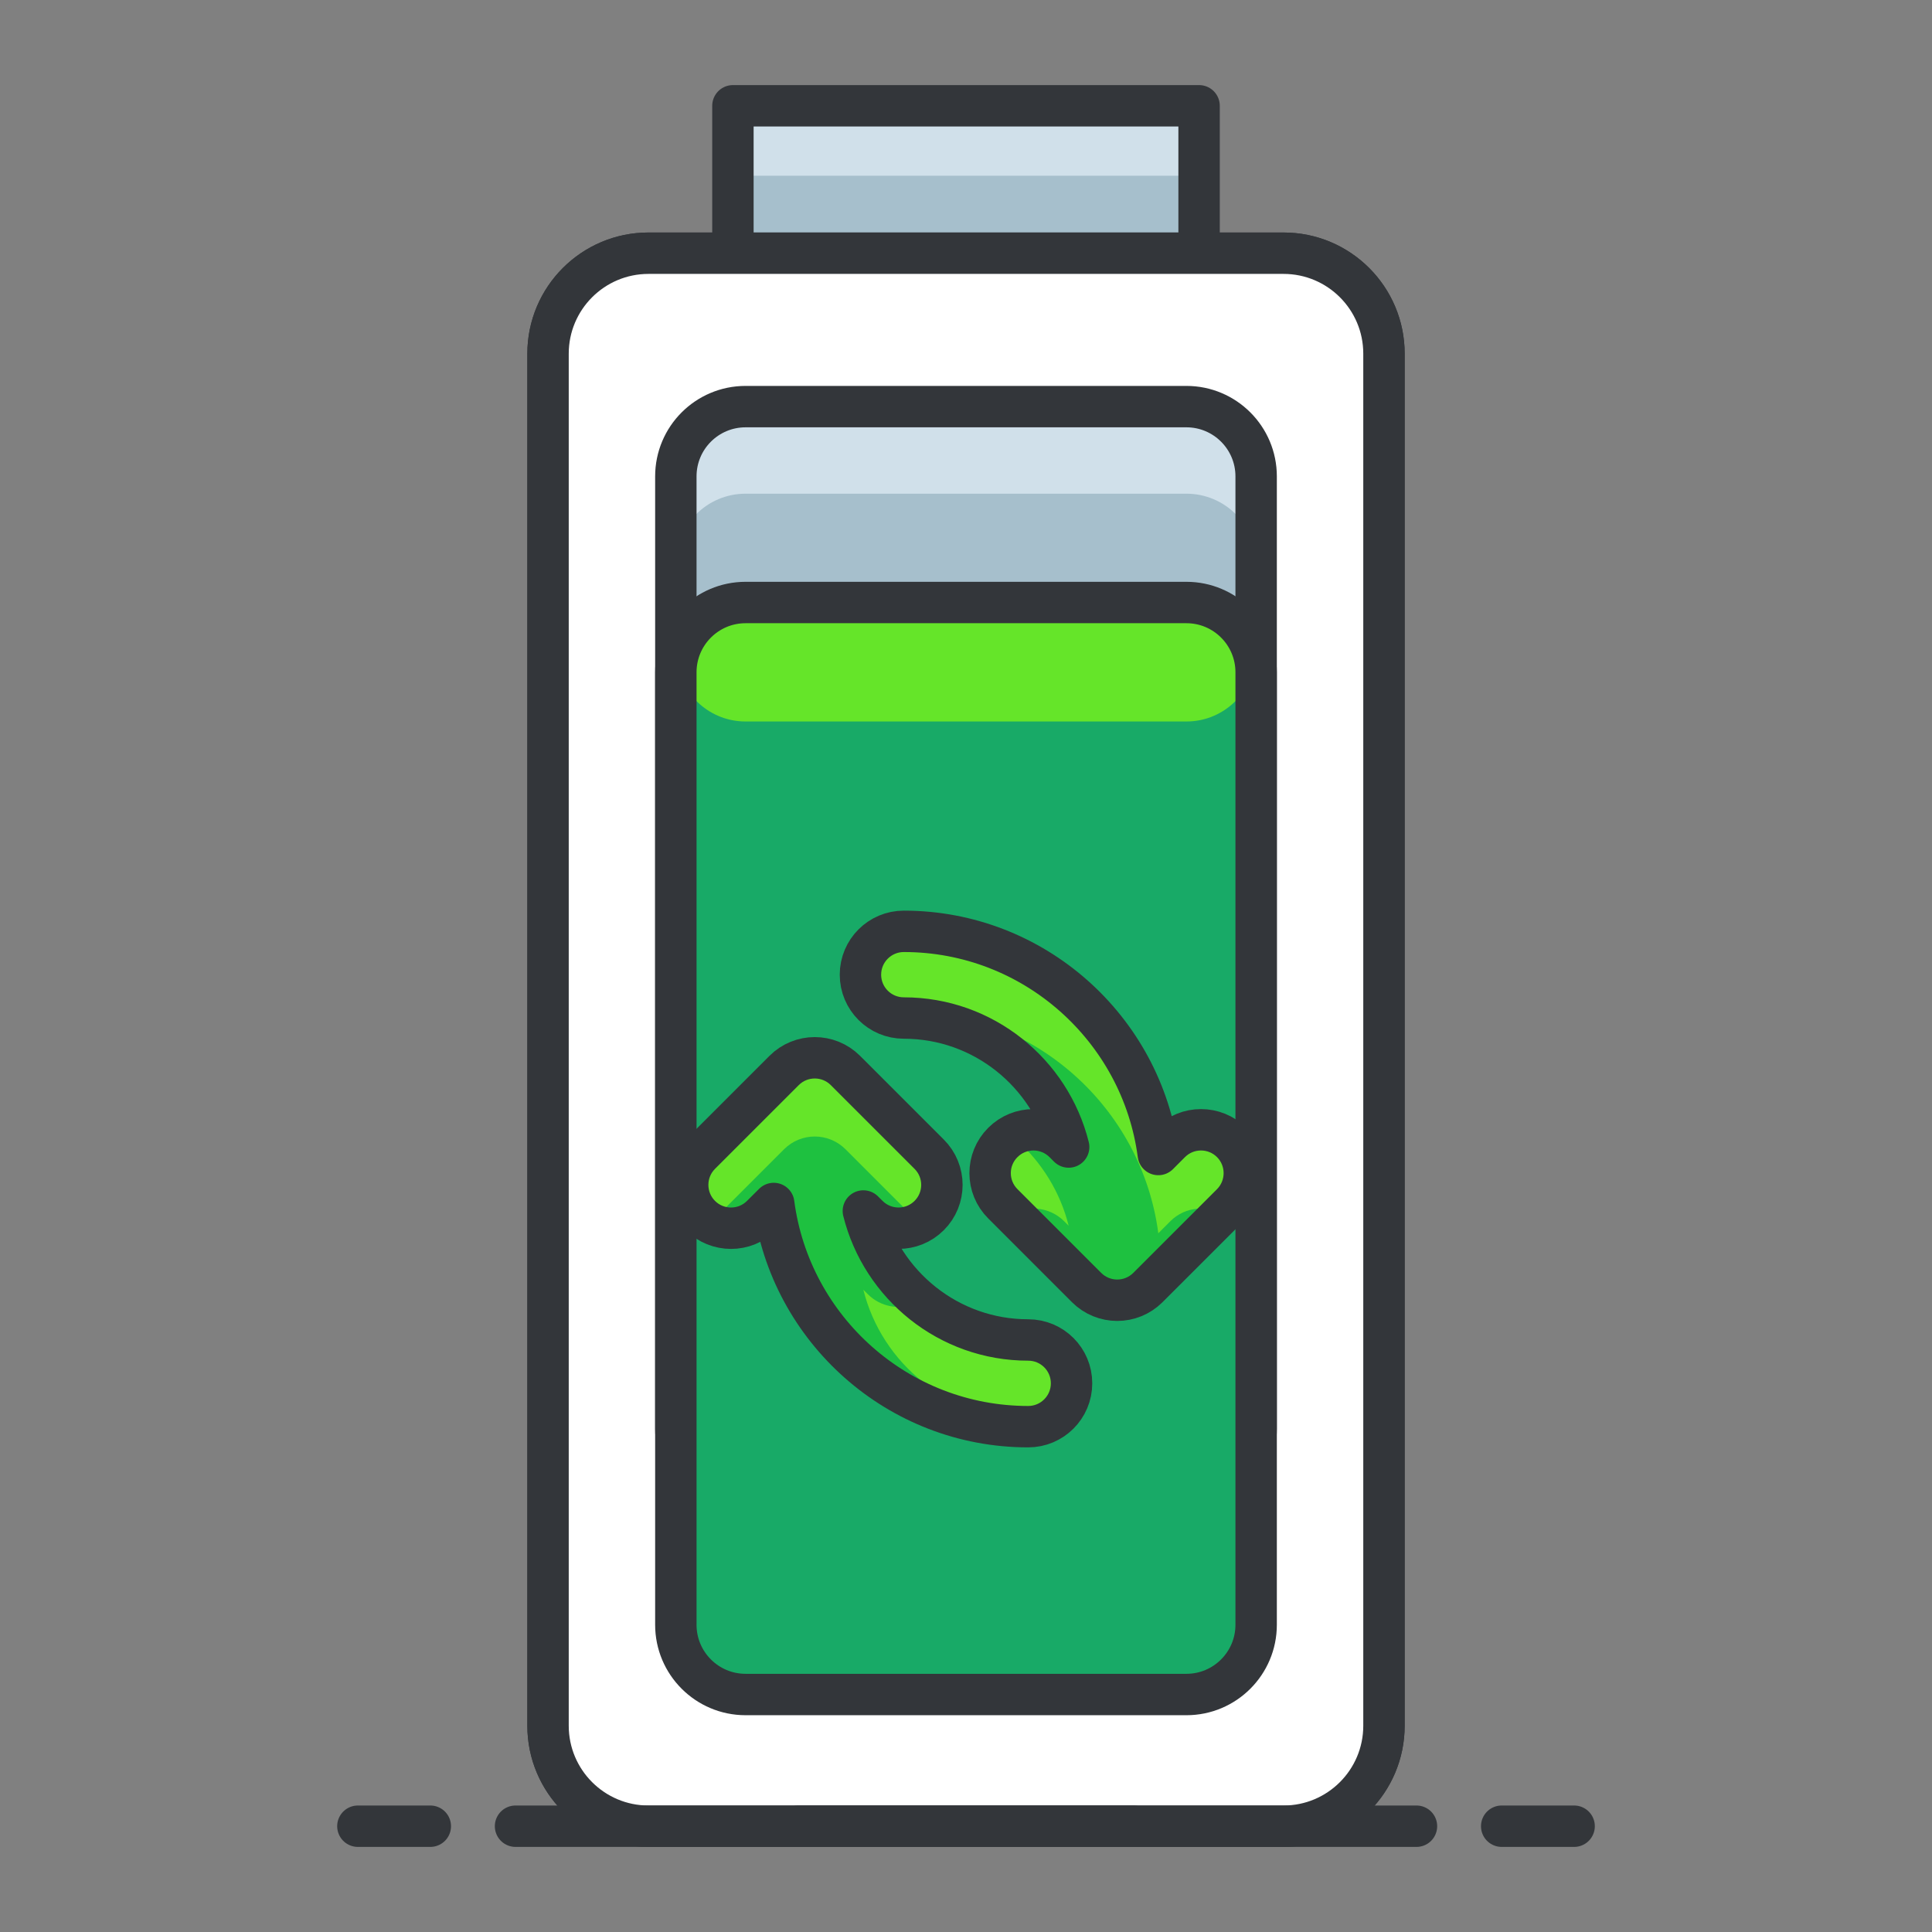<?xml version="1.0" encoding="utf-8"?>
<!-- Generator: Adobe Illustrator 16.0.0, SVG Export Plug-In . SVG Version: 6.00 Build 0)  -->
<!DOCTYPE svg PUBLIC "-//W3C//DTD SVG 1.1//EN" "http://www.w3.org/Graphics/SVG/1.1/DTD/svg11.dtd">
<svg version="1.1" id="Layer_1" xmlns="http://www.w3.org/2000/svg" xmlns:xlink="http://www.w3.org/1999/xlink" x="0px" y="0px"
	 width="140px" height="140px" viewBox="0 0 140 140" enable-background="new 0 0 140 140" xml:space="preserve">
<rect x="0" y="0" width="140" height="140" fill="#808080" stroke="none"/>
<g>
	<g>
		<g>
			<rect x="53.11" y="7.666" fill="#D0E0EA" width="33.78" height="11.228"/>
			<rect x="53.11" y="12.734" fill="#A6BFCC" width="33.78" height="11.227"/>
			
				<rect x="53.11" y="7.666" fill="none" stroke="#33363A" stroke-width="3" stroke-linecap="round" stroke-linejoin="round" stroke-miterlimit="10" width="33.78" height="11.228"/>
		</g>
		<g>
			<path fill="#FFFFFF" d="M100.288,125.052c0,4.021-3.26,7.282-7.28,7.282H46.994c-4.021,0-7.281-3.261-7.281-7.282V25.63
				c0-4.021,3.26-7.282,7.281-7.282h46.014c4.021,0,7.28,3.261,7.28,7.282V125.052z"/>
			<path fill="none" stroke="#33363A" stroke-width="3" stroke-linecap="round" stroke-linejoin="round" stroke-miterlimit="10" d="
				M100.288,125.052c0,4.021-3.26,7.282-7.28,7.282H46.994c-4.021,0-7.281-3.261-7.281-7.282V25.63c0-4.021,3.26-7.282,7.281-7.282
				h46.014c4.021,0,7.28,3.261,7.28,7.282V125.052z"/>
		</g>
		<g>
			<path fill="#FFFFFF" d="M100.288,125.052c0,4.021-3.26,7.282-7.28,7.282H46.994c-4.021,0-7.281-3.261-7.281-7.282V25.63
				c0-4.021,3.26-7.282,7.281-7.282h46.014c4.021,0,7.28,3.261,7.28,7.282V125.052z"/>
			<path fill="none" stroke="#33363A" stroke-width="3" stroke-linecap="round" stroke-linejoin="round" stroke-miterlimit="10" d="
				M100.288,125.052c0,4.021-3.26,7.282-7.28,7.282H46.994c-4.021,0-7.281-3.261-7.281-7.282V25.63c0-4.021,3.26-7.282,7.281-7.282
				h46.014c4.021,0,7.28,3.261,7.28,7.282V125.052z"/>
		</g>
		<g>
			<path fill="#D0E0EA" d="M91.025,103.541c0,2.793-2.262,5.057-5.054,5.057H54.029c-2.793,0-5.055-2.264-5.055-5.057v-69.02
				c0-2.793,2.262-5.056,5.055-5.056h31.942c2.792,0,5.054,2.263,5.054,5.056V103.541z"/>
			<path fill="#A6BFCC" d="M91.025,109.852c0,2.791-2.262,5.055-5.054,5.055H54.029c-2.793,0-5.055-2.264-5.055-5.055V40.83
				c0-2.791,2.262-5.055,5.055-5.055h31.942c2.792,0,5.054,2.264,5.054,5.055V109.852z"/>
			<path fill="none" stroke="#33363A" stroke-width="3" stroke-linecap="round" stroke-linejoin="round" stroke-miterlimit="10" d="
				M91.025,103.541c0,2.793-2.262,5.057-5.054,5.057H54.029c-2.793,0-5.055-2.264-5.055-5.057v-69.02
				c0-2.793,2.262-5.056,5.055-5.056h31.942c2.792,0,5.054,2.263,5.054,5.056V103.541z"/>
		</g>
		<g>
			<path fill="#18AA67" d="M91.025,117.736c0,2.791-2.262,5.055-5.054,5.055H54.029c-2.793,0-5.055-2.264-5.055-5.055V48.716
				c0-2.792,2.262-5.056,5.055-5.056h31.942c2.792,0,5.054,2.264,5.054,5.056V117.736z"/>
			<path fill="#65E529" d="M54.029,43.66c-2.537,0-4.617,1.875-4.98,4.311c0.363,2.436,2.443,4.311,4.98,4.311h31.942
				c2.537,0,4.616-1.875,4.979-4.311c-0.363-2.436-2.442-4.311-4.979-4.311H54.029z"/>
			<path fill="none" stroke="#33363A" stroke-width="3" stroke-linecap="round" stroke-linejoin="round" stroke-miterlimit="10" d="
				M91.025,117.736c0,2.791-2.262,5.055-5.054,5.055H54.029c-2.793,0-5.055-2.264-5.055-5.055V48.716
				c0-2.792,2.262-5.056,5.055-5.056h31.942c2.792,0,5.054,2.264,5.054,5.056V117.736z"/>
		</g>
	</g>
	<g>
		<g>
			<path fill="#65E529" d="M50.751,88.571c1.228,1.226,3.218,1.226,4.442-0.001l0.874-0.872c1.195,9.112,9.007,16.172,18.44,16.172
				c1.736,0.001,3.142-1.407,3.142-3.142c0-1.732-1.405-3.141-3.142-3.141c-5.768,0-10.607-3.986-11.946-9.346l0.329,0.328
				c1.229,1.227,3.216,1.227,4.443,0s1.226-3.216-0.002-4.442l-6.069-6.069c-0.614-0.613-1.418-0.919-2.222-0.919
				c-0.803,0-1.607,0.306-2.221,0.919l-6.069,6.069C49.526,85.354,49.526,87.344,50.751,88.571z"/>
			<path fill="#1EC140" d="M66.907,88.92l-5.644-5.645c-0.614-0.611-1.418-0.919-2.222-0.919c-0.803,0-1.607,0.308-2.221,0.919
				l-5.643,5.644c1.227,0.856,2.923,0.745,4.016-0.349l0.874-0.872c1.195,9.112,9.007,16.172,18.44,16.172
				c0.648,0.001,1.25-0.196,1.751-0.532c-0.501-0.336-1.103-0.533-1.751-0.533c-5.768,0-10.607-3.986-11.946-9.346l0.329,0.328
				c0.932,0.931,2.3,1.151,3.442,0.67c-1.82-1.624-3.161-3.773-3.771-6.215l0.329,0.328C63.985,89.664,65.682,89.775,66.907,88.92z"
				/>
			<path fill="none" stroke="#33363A" stroke-width="3" stroke-linecap="round" stroke-linejoin="round" stroke-miterlimit="10" d="
				M50.751,88.082c1.228,1.226,3.218,1.226,4.442-0.001l0.874-0.872c1.195,9.112,9.007,16.173,18.44,16.173
				c1.736,0,3.142-1.407,3.142-3.142S76.245,97.1,74.508,97.1c-5.768,0-10.607-3.987-11.946-9.347l0.329,0.328
				c1.229,1.227,3.216,1.227,4.443,0c1.228-1.228,1.226-3.216-0.002-4.442l-6.069-6.068c-0.614-0.613-1.418-0.92-2.222-0.92
				c-0.803,0-1.607,0.307-2.221,0.92l-6.069,6.068C49.526,84.866,49.526,86.854,50.751,88.082z"/>
		</g>
		<g>
			<path fill="#65E529" d="M89.25,83.276c-1.229-1.226-3.216-1.226-4.442,0l-0.872,0.873c-1.198-9.112-9.009-16.173-18.442-16.173
				c-1.736,0-3.143,1.406-3.143,3.142c0,1.734,1.406,3.142,3.143,3.142c5.767,0,10.607,3.987,11.946,9.346l-0.329-0.329
				c-1.229-1.226-3.218-1.226-4.443,0.001c-1.228,1.227-1.228,3.215,0.002,4.441l6.069,6.07c0.612,0.612,1.417,0.919,2.22,0.919
				s1.608-0.307,2.221-0.919l6.071-6.07C90.474,86.492,90.474,84.504,89.25,83.276z"/>
			<path fill="#1EC140" d="M73.094,88.146l5.644,5.643c0.612,0.612,1.417,0.919,2.22,0.919s1.608-0.307,2.221-0.919l5.644-5.643
				c-1.226-0.856-2.923-0.746-4.015,0.348l-0.872,0.873c-1.198-9.113-9.009-16.173-18.442-16.173c-0.648,0-1.25,0.196-1.751,0.532
				c0.501,0.336,1.103,0.533,1.751,0.533c5.767,0,10.607,3.987,11.946,9.346l-0.329-0.329c-0.932-0.93-2.298-1.15-3.442-0.669
				c1.819,1.625,3.161,3.774,3.771,6.215l-0.329-0.328C76.016,87.4,74.319,87.29,73.094,88.146z"/>
			<path fill="none" stroke="#33363A" stroke-width="3" stroke-linecap="round" stroke-linejoin="round" stroke-miterlimit="10" d="
				M89.25,82.787c-1.229-1.225-3.216-1.225-4.442,0l-0.872,0.873c-1.198-9.111-9.009-16.172-18.442-16.172
				c-1.736,0-3.143,1.406-3.143,3.141s1.406,3.141,3.143,3.141c5.767,0,10.607,3.988,11.946,9.347l-0.329-0.329
				c-1.229-1.225-3.218-1.225-4.443,0.001c-1.228,1.228-1.228,3.216,0.002,4.442l6.069,6.07c0.612,0.611,1.417,0.919,2.22,0.919
				s1.608-0.308,2.221-0.919l6.071-6.07C90.474,86.003,90.474,84.016,89.25,82.787z"/>
		</g>
	</g>
	<g>
		<g>
			
				<line fill="none" stroke="#33363A" stroke-width="3" stroke-linecap="round" stroke-linejoin="round" stroke-miterlimit="10" x1="57.864" y1="132.334" x2="102.643" y2="132.334"/>
			
				<line fill="none" stroke="#33363A" stroke-width="3" stroke-linecap="round" stroke-linejoin="round" stroke-miterlimit="10" x1="108.818" y1="132.334" x2="114.067" y2="132.334"/>
		</g>
		<g>
			
				<line fill="none" stroke="#33363A" stroke-width="3" stroke-linecap="round" stroke-linejoin="round" stroke-miterlimit="10" x1="82.136" y1="132.334" x2="37.357" y2="132.334"/>
			
				<line fill="none" stroke="#33363A" stroke-width="3" stroke-linecap="round" stroke-linejoin="round" stroke-miterlimit="10" x1="31.182" y1="132.334" x2="25.933" y2="132.334"/>
		</g>
	</g>
</g>
</svg>

